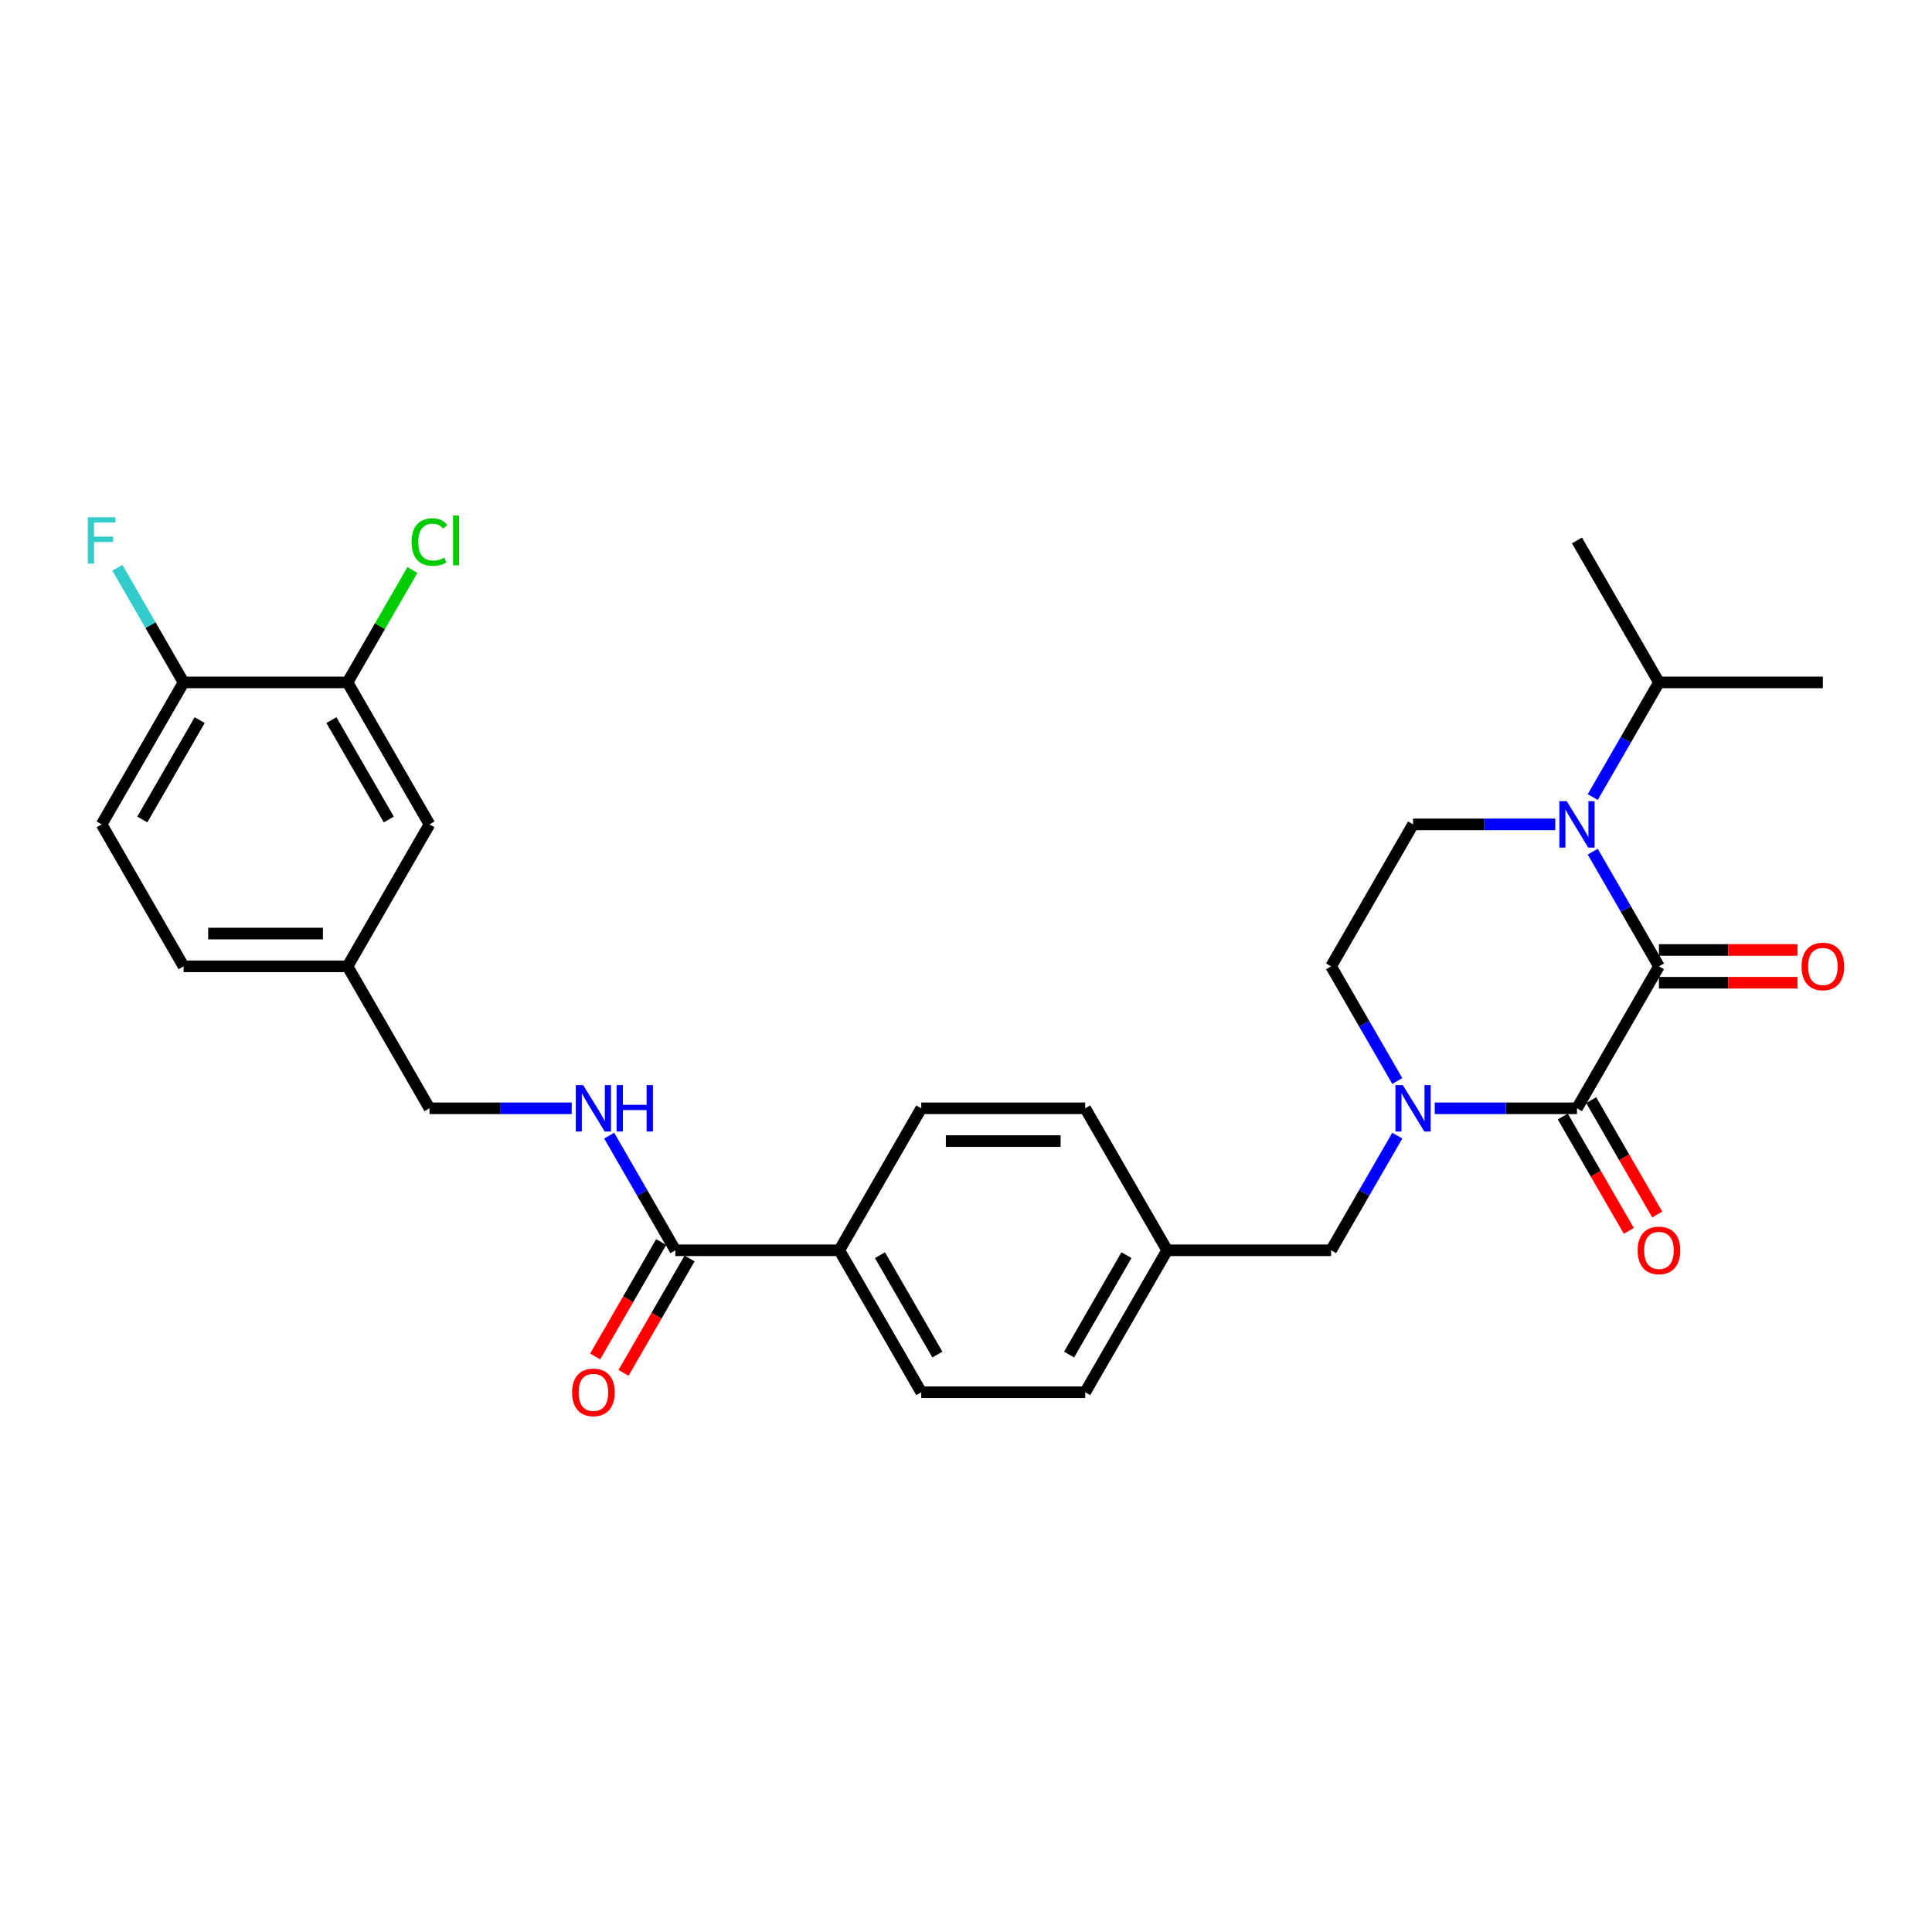 <?xml version='1.0' encoding='iso-8859-1'?>
<svg version='1.1' baseProfile='full'
              xmlns='http://www.w3.org/2000/svg'
                      xmlns:rdkit='http://www.rdkit.org/xml'
                      xmlns:xlink='http://www.w3.org/1999/xlink'
                  xml:space='preserve'
width='1000px' height='1000px' viewBox='0 0 1000 1000'>
<!-- END OF HEADER -->
<rect style='opacity:1.0;fill:#FFFFFF;stroke:none' width='1000' height='1000' x='0' y='0'> </rect>
<path class='bond-0' d='M 858.666,500.178 L 816.241,573.66' style='fill:none;fill-rule:evenodd;stroke:#000000;stroke-width:6px;stroke-linecap:butt;stroke-linejoin:miter;stroke-opacity:1' />
<path class='bond-1' d='M 858.666,500.178 L 841.534,470.505' style='fill:none;fill-rule:evenodd;stroke:#000000;stroke-width:6px;stroke-linecap:butt;stroke-linejoin:miter;stroke-opacity:1' />
<path class='bond-1' d='M 841.534,470.505 L 824.403,440.833' style='fill:none;fill-rule:evenodd;stroke:#0000FF;stroke-width:6px;stroke-linecap:butt;stroke-linejoin:miter;stroke-opacity:1' />
<path class='bond-9' d='M 858.666,508.663 L 894.515,508.663' style='fill:none;fill-rule:evenodd;stroke:#000000;stroke-width:6px;stroke-linecap:butt;stroke-linejoin:miter;stroke-opacity:1' />
<path class='bond-9' d='M 894.515,508.663 L 930.363,508.663' style='fill:none;fill-rule:evenodd;stroke:#FF0000;stroke-width:6px;stroke-linecap:butt;stroke-linejoin:miter;stroke-opacity:1' />
<path class='bond-9' d='M 858.666,491.693 L 894.515,491.693' style='fill:none;fill-rule:evenodd;stroke:#000000;stroke-width:6px;stroke-linecap:butt;stroke-linejoin:miter;stroke-opacity:1' />
<path class='bond-9' d='M 894.515,491.693 L 930.363,491.693' style='fill:none;fill-rule:evenodd;stroke:#FF0000;stroke-width:6px;stroke-linecap:butt;stroke-linejoin:miter;stroke-opacity:1' />
<path class='bond-2' d='M 816.241,573.66 L 779.434,573.66' style='fill:none;fill-rule:evenodd;stroke:#000000;stroke-width:6px;stroke-linecap:butt;stroke-linejoin:miter;stroke-opacity:1' />
<path class='bond-2' d='M 779.434,573.66 L 742.626,573.66' style='fill:none;fill-rule:evenodd;stroke:#0000FF;stroke-width:6px;stroke-linecap:butt;stroke-linejoin:miter;stroke-opacity:1' />
<path class='bond-10' d='M 808.893,577.902 L 825.986,607.507' style='fill:none;fill-rule:evenodd;stroke:#000000;stroke-width:6px;stroke-linecap:butt;stroke-linejoin:miter;stroke-opacity:1' />
<path class='bond-10' d='M 825.986,607.507 L 843.078,637.112' style='fill:none;fill-rule:evenodd;stroke:#FF0000;stroke-width:6px;stroke-linecap:butt;stroke-linejoin:miter;stroke-opacity:1' />
<path class='bond-10' d='M 823.589,569.417 L 840.682,599.022' style='fill:none;fill-rule:evenodd;stroke:#000000;stroke-width:6px;stroke-linecap:butt;stroke-linejoin:miter;stroke-opacity:1' />
<path class='bond-10' d='M 840.682,599.022 L 857.774,628.627' style='fill:none;fill-rule:evenodd;stroke:#FF0000;stroke-width:6px;stroke-linecap:butt;stroke-linejoin:miter;stroke-opacity:1' />
<path class='bond-4' d='M 805.007,426.697 L 768.2,426.697' style='fill:none;fill-rule:evenodd;stroke:#0000FF;stroke-width:6px;stroke-linecap:butt;stroke-linejoin:miter;stroke-opacity:1' />
<path class='bond-4' d='M 768.2,426.697 L 731.392,426.697' style='fill:none;fill-rule:evenodd;stroke:#000000;stroke-width:6px;stroke-linecap:butt;stroke-linejoin:miter;stroke-opacity:1' />
<path class='bond-15' d='M 824.403,412.561 L 841.534,382.888' style='fill:none;fill-rule:evenodd;stroke:#0000FF;stroke-width:6px;stroke-linecap:butt;stroke-linejoin:miter;stroke-opacity:1' />
<path class='bond-15' d='M 841.534,382.888 L 858.666,353.215' style='fill:none;fill-rule:evenodd;stroke:#000000;stroke-width:6px;stroke-linecap:butt;stroke-linejoin:miter;stroke-opacity:1' />
<path class='bond-8' d='M 723.231,587.796 L 706.099,617.468' style='fill:none;fill-rule:evenodd;stroke:#0000FF;stroke-width:6px;stroke-linecap:butt;stroke-linejoin:miter;stroke-opacity:1' />
<path class='bond-8' d='M 706.099,617.468 L 688.968,647.141' style='fill:none;fill-rule:evenodd;stroke:#000000;stroke-width:6px;stroke-linecap:butt;stroke-linejoin:miter;stroke-opacity:1' />
<path class='bond-29' d='M 723.231,559.524 L 706.099,529.851' style='fill:none;fill-rule:evenodd;stroke:#0000FF;stroke-width:6px;stroke-linecap:butt;stroke-linejoin:miter;stroke-opacity:1' />
<path class='bond-29' d='M 706.099,529.851 L 688.968,500.178' style='fill:none;fill-rule:evenodd;stroke:#000000;stroke-width:6px;stroke-linecap:butt;stroke-linejoin:miter;stroke-opacity:1' />
<path class='bond-3' d='M 349.571,647.141 L 434.42,647.141' style='fill:none;fill-rule:evenodd;stroke:#000000;stroke-width:6px;stroke-linecap:butt;stroke-linejoin:miter;stroke-opacity:1' />
<path class='bond-5' d='M 349.571,647.141 L 332.439,617.468' style='fill:none;fill-rule:evenodd;stroke:#000000;stroke-width:6px;stroke-linecap:butt;stroke-linejoin:miter;stroke-opacity:1' />
<path class='bond-5' d='M 332.439,617.468 L 315.308,587.796' style='fill:none;fill-rule:evenodd;stroke:#0000FF;stroke-width:6px;stroke-linecap:butt;stroke-linejoin:miter;stroke-opacity:1' />
<path class='bond-14' d='M 342.223,642.899 L 325.13,672.504' style='fill:none;fill-rule:evenodd;stroke:#000000;stroke-width:6px;stroke-linecap:butt;stroke-linejoin:miter;stroke-opacity:1' />
<path class='bond-14' d='M 325.13,672.504 L 308.038,702.109' style='fill:none;fill-rule:evenodd;stroke:#FF0000;stroke-width:6px;stroke-linecap:butt;stroke-linejoin:miter;stroke-opacity:1' />
<path class='bond-14' d='M 356.919,651.384 L 339.827,680.989' style='fill:none;fill-rule:evenodd;stroke:#000000;stroke-width:6px;stroke-linecap:butt;stroke-linejoin:miter;stroke-opacity:1' />
<path class='bond-14' d='M 339.827,680.989 L 322.734,710.594' style='fill:none;fill-rule:evenodd;stroke:#FF0000;stroke-width:6px;stroke-linecap:butt;stroke-linejoin:miter;stroke-opacity:1' />
<path class='bond-6' d='M 731.392,426.697 L 688.968,500.178' style='fill:none;fill-rule:evenodd;stroke:#000000;stroke-width:6px;stroke-linecap:butt;stroke-linejoin:miter;stroke-opacity:1' />
<path class='bond-21' d='M 295.912,573.66 L 259.105,573.66' style='fill:none;fill-rule:evenodd;stroke:#0000FF;stroke-width:6px;stroke-linecap:butt;stroke-linejoin:miter;stroke-opacity:1' />
<path class='bond-21' d='M 259.105,573.66 L 222.297,573.66' style='fill:none;fill-rule:evenodd;stroke:#000000;stroke-width:6px;stroke-linecap:butt;stroke-linejoin:miter;stroke-opacity:1' />
<path class='bond-7' d='M 179.873,353.215 L 222.297,426.697' style='fill:none;fill-rule:evenodd;stroke:#000000;stroke-width:6px;stroke-linecap:butt;stroke-linejoin:miter;stroke-opacity:1' />
<path class='bond-7' d='M 171.54,372.722 L 201.237,424.159' style='fill:none;fill-rule:evenodd;stroke:#000000;stroke-width:6px;stroke-linecap:butt;stroke-linejoin:miter;stroke-opacity:1' />
<path class='bond-22' d='M 179.873,353.215 L 196.666,324.128' style='fill:none;fill-rule:evenodd;stroke:#000000;stroke-width:6px;stroke-linecap:butt;stroke-linejoin:miter;stroke-opacity:1' />
<path class='bond-22' d='M 196.666,324.128 L 213.46,295.04' style='fill:none;fill-rule:evenodd;stroke:#00CC00;stroke-width:6px;stroke-linecap:butt;stroke-linejoin:miter;stroke-opacity:1' />
<path class='bond-31' d='M 179.873,353.215 L 95.023,353.215' style='fill:none;fill-rule:evenodd;stroke:#000000;stroke-width:6px;stroke-linecap:butt;stroke-linejoin:miter;stroke-opacity:1' />
<path class='bond-19' d='M 688.968,647.141 L 604.118,647.141' style='fill:none;fill-rule:evenodd;stroke:#000000;stroke-width:6px;stroke-linecap:butt;stroke-linejoin:miter;stroke-opacity:1' />
<path class='bond-11' d='M 434.42,647.141 L 476.845,720.623' style='fill:none;fill-rule:evenodd;stroke:#000000;stroke-width:6px;stroke-linecap:butt;stroke-linejoin:miter;stroke-opacity:1' />
<path class='bond-11' d='M 455.48,649.679 L 485.177,701.116' style='fill:none;fill-rule:evenodd;stroke:#000000;stroke-width:6px;stroke-linecap:butt;stroke-linejoin:miter;stroke-opacity:1' />
<path class='bond-30' d='M 434.42,647.141 L 476.845,573.66' style='fill:none;fill-rule:evenodd;stroke:#000000;stroke-width:6px;stroke-linecap:butt;stroke-linejoin:miter;stroke-opacity:1' />
<path class='bond-12' d='M 95.023,353.215 L 52.599,426.697' style='fill:none;fill-rule:evenodd;stroke:#000000;stroke-width:6px;stroke-linecap:butt;stroke-linejoin:miter;stroke-opacity:1' />
<path class='bond-12' d='M 103.356,372.722 L 73.659,424.159' style='fill:none;fill-rule:evenodd;stroke:#000000;stroke-width:6px;stroke-linecap:butt;stroke-linejoin:miter;stroke-opacity:1' />
<path class='bond-23' d='M 95.023,353.215 L 77.892,323.542' style='fill:none;fill-rule:evenodd;stroke:#000000;stroke-width:6px;stroke-linecap:butt;stroke-linejoin:miter;stroke-opacity:1' />
<path class='bond-23' d='M 77.892,323.542 L 60.76,293.869' style='fill:none;fill-rule:evenodd;stroke:#33CCCC;stroke-width:6px;stroke-linecap:butt;stroke-linejoin:miter;stroke-opacity:1' />
<path class='bond-13' d='M 222.297,426.697 L 179.873,500.178' style='fill:none;fill-rule:evenodd;stroke:#000000;stroke-width:6px;stroke-linecap:butt;stroke-linejoin:miter;stroke-opacity:1' />
<path class='bond-27' d='M 858.666,353.215 L 816.241,279.734' style='fill:none;fill-rule:evenodd;stroke:#000000;stroke-width:6px;stroke-linecap:butt;stroke-linejoin:miter;stroke-opacity:1' />
<path class='bond-28' d='M 858.666,353.215 L 943.515,353.215' style='fill:none;fill-rule:evenodd;stroke:#000000;stroke-width:6px;stroke-linecap:butt;stroke-linejoin:miter;stroke-opacity:1' />
<path class='bond-16' d='M 476.845,720.623 L 561.694,720.623' style='fill:none;fill-rule:evenodd;stroke:#000000;stroke-width:6px;stroke-linecap:butt;stroke-linejoin:miter;stroke-opacity:1' />
<path class='bond-17' d='M 476.845,573.66 L 561.694,573.66' style='fill:none;fill-rule:evenodd;stroke:#000000;stroke-width:6px;stroke-linecap:butt;stroke-linejoin:miter;stroke-opacity:1' />
<path class='bond-17' d='M 489.572,590.63 L 548.966,590.63' style='fill:none;fill-rule:evenodd;stroke:#000000;stroke-width:6px;stroke-linecap:butt;stroke-linejoin:miter;stroke-opacity:1' />
<path class='bond-18' d='M 52.599,426.697 L 95.023,500.178' style='fill:none;fill-rule:evenodd;stroke:#000000;stroke-width:6px;stroke-linecap:butt;stroke-linejoin:miter;stroke-opacity:1' />
<path class='bond-25' d='M 604.118,647.141 L 561.694,573.66' style='fill:none;fill-rule:evenodd;stroke:#000000;stroke-width:6px;stroke-linecap:butt;stroke-linejoin:miter;stroke-opacity:1' />
<path class='bond-26' d='M 604.118,647.141 L 561.694,720.623' style='fill:none;fill-rule:evenodd;stroke:#000000;stroke-width:6px;stroke-linecap:butt;stroke-linejoin:miter;stroke-opacity:1' />
<path class='bond-26' d='M 583.058,649.679 L 553.361,701.116' style='fill:none;fill-rule:evenodd;stroke:#000000;stroke-width:6px;stroke-linecap:butt;stroke-linejoin:miter;stroke-opacity:1' />
<path class='bond-20' d='M 179.873,500.178 L 222.297,573.66' style='fill:none;fill-rule:evenodd;stroke:#000000;stroke-width:6px;stroke-linecap:butt;stroke-linejoin:miter;stroke-opacity:1' />
<path class='bond-24' d='M 179.873,500.178 L 95.023,500.178' style='fill:none;fill-rule:evenodd;stroke:#000000;stroke-width:6px;stroke-linecap:butt;stroke-linejoin:miter;stroke-opacity:1' />
<path class='bond-24' d='M 167.145,483.208 L 107.751,483.208' style='fill:none;fill-rule:evenodd;stroke:#000000;stroke-width:6px;stroke-linecap:butt;stroke-linejoin:miter;stroke-opacity:1' />
<path  class='atom-2' d='M 810.93 414.682
L 818.804 427.409
Q 819.584 428.665, 820.84 430.939
Q 822.096 433.213, 822.164 433.349
L 822.164 414.682
L 825.354 414.682
L 825.354 438.711
L 822.062 438.711
L 813.611 424.796
Q 812.627 423.167, 811.575 421.3
Q 810.556 419.434, 810.251 418.857
L 810.251 438.711
L 807.129 438.711
L 807.129 414.682
L 810.93 414.682
' fill='#0000FF'/>
<path  class='atom-3' d='M 726.081 561.645
L 733.955 574.372
Q 734.735 575.628, 735.991 577.902
Q 737.247 580.176, 737.315 580.312
L 737.315 561.645
L 740.505 561.645
L 740.505 585.674
L 737.213 585.674
L 728.762 571.759
Q 727.778 570.13, 726.725 568.263
Q 725.707 566.397, 725.402 565.82
L 725.402 585.674
L 722.279 585.674
L 722.279 561.645
L 726.081 561.645
' fill='#0000FF'/>
<path  class='atom-6' d='M 301.835 561.645
L 309.709 574.372
Q 310.489 575.628, 311.745 577.902
Q 313.001 580.176, 313.069 580.312
L 313.069 561.645
L 316.259 561.645
L 316.259 585.674
L 312.967 585.674
L 304.516 571.759
Q 303.532 570.13, 302.48 568.263
Q 301.461 566.397, 301.156 565.82
L 301.156 585.674
L 298.034 585.674
L 298.034 561.645
L 301.835 561.645
' fill='#0000FF'/>
<path  class='atom-6' d='M 319.144 561.645
L 322.402 561.645
L 322.402 571.861
L 334.688 571.861
L 334.688 561.645
L 337.947 561.645
L 337.947 585.674
L 334.688 585.674
L 334.688 574.576
L 322.402 574.576
L 322.402 585.674
L 319.144 585.674
L 319.144 561.645
' fill='#0000FF'/>
<path  class='atom-10' d='M 932.485 500.246
Q 932.485 494.476, 935.336 491.252
Q 938.187 488.028, 943.515 488.028
Q 948.844 488.028, 951.695 491.252
Q 954.545 494.476, 954.545 500.246
Q 954.545 506.084, 951.661 509.41
Q 948.776 512.702, 943.515 512.702
Q 938.22 512.702, 935.336 509.41
Q 932.485 506.118, 932.485 500.246
M 943.515 509.987
Q 947.181 509.987, 949.149 507.543
Q 951.151 505.065, 951.151 500.246
Q 951.151 495.528, 949.149 493.153
Q 947.181 490.743, 943.515 490.743
Q 939.85 490.743, 937.847 493.119
Q 935.879 495.495, 935.879 500.246
Q 935.879 505.099, 937.847 507.543
Q 939.85 509.987, 943.515 509.987
' fill='#FF0000'/>
<path  class='atom-11' d='M 847.636 647.209
Q 847.636 641.439, 850.486 638.215
Q 853.337 634.991, 858.666 634.991
Q 863.994 634.991, 866.845 638.215
Q 869.696 641.439, 869.696 647.209
Q 869.696 653.047, 866.811 656.373
Q 863.927 659.665, 858.666 659.665
Q 853.371 659.665, 850.486 656.373
Q 847.636 653.081, 847.636 647.209
M 858.666 656.95
Q 862.331 656.95, 864.3 654.506
Q 866.302 652.029, 866.302 647.209
Q 866.302 642.492, 864.3 640.116
Q 862.331 637.706, 858.666 637.706
Q 855 637.706, 852.998 640.082
Q 851.029 642.458, 851.029 647.209
Q 851.029 652.062, 852.998 654.506
Q 855 656.95, 858.666 656.95
' fill='#FF0000'/>
<path  class='atom-15' d='M 296.116 720.691
Q 296.116 714.921, 298.967 711.697
Q 301.818 708.472, 307.146 708.472
Q 312.475 708.472, 315.326 711.697
Q 318.177 714.921, 318.177 720.691
Q 318.177 726.528, 315.292 729.854
Q 312.407 733.147, 307.146 733.147
Q 301.852 733.147, 298.967 729.854
Q 296.116 726.562, 296.116 720.691
M 307.146 730.431
Q 310.812 730.431, 312.78 727.988
Q 314.783 725.51, 314.783 720.691
Q 314.783 715.973, 312.78 713.597
Q 310.812 711.188, 307.146 711.188
Q 303.481 711.188, 301.478 713.563
Q 299.51 715.939, 299.51 720.691
Q 299.51 725.544, 301.478 727.988
Q 303.481 730.431, 307.146 730.431
' fill='#FF0000'/>
<path  class='atom-23' d='M 213.032 280.565
Q 213.032 274.592, 215.815 271.469
Q 218.632 268.313, 223.96 268.313
Q 228.915 268.313, 231.563 271.809
L 229.323 273.641
Q 227.388 271.096, 223.96 271.096
Q 220.329 271.096, 218.394 273.54
Q 216.493 275.949, 216.493 280.565
Q 216.493 285.317, 218.462 287.76
Q 220.464 290.204, 224.334 290.204
Q 226.981 290.204, 230.069 288.609
L 231.02 291.154
Q 229.764 291.969, 227.863 292.444
Q 225.963 292.919, 223.858 292.919
Q 218.632 292.919, 215.815 289.729
Q 213.032 286.538, 213.032 280.565
' fill='#00CC00'/>
<path  class='atom-23' d='M 234.482 266.853
L 237.604 266.853
L 237.604 292.614
L 234.482 292.614
L 234.482 266.853
' fill='#00CC00'/>
<path  class='atom-24' d='M 45.455 267.719
L 59.743 267.719
L 59.743 270.468
L 48.679 270.468
L 48.679 277.765
L 58.521 277.765
L 58.521 280.548
L 48.679 280.548
L 48.679 291.748
L 45.455 291.748
L 45.455 267.719
' fill='#33CCCC'/>
</svg>

